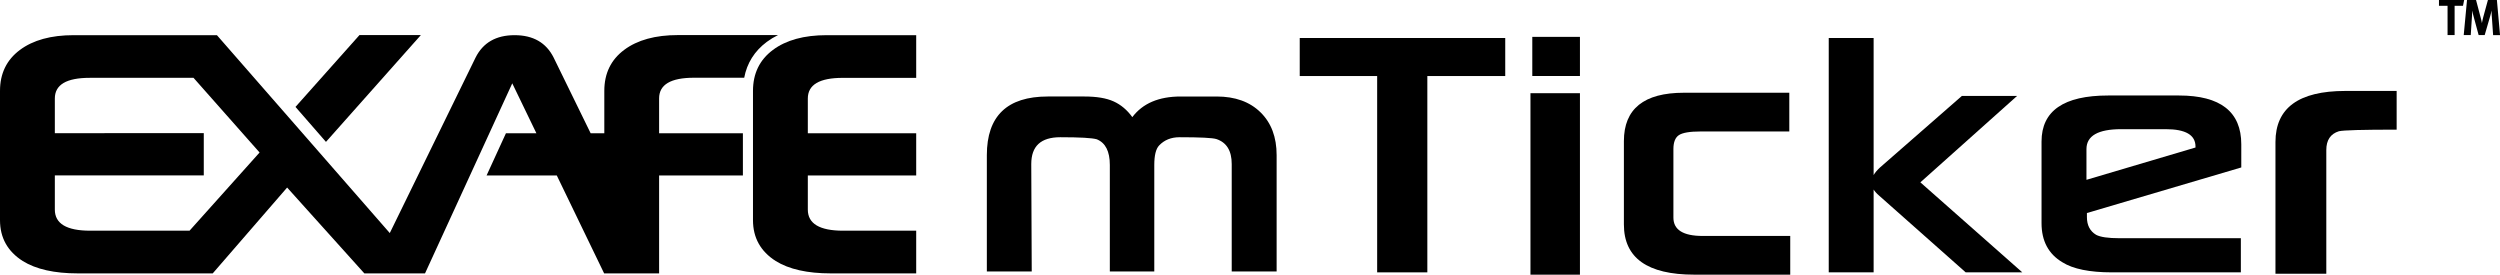 <?xml version="1.0" encoding="UTF-8"?>
<svg id="mTicker" xmlns="http://www.w3.org/2000/svg" viewBox="0 0 751.31 82.54">
  <defs>
    <style>
      .cls-1 {
      fill="currentColor"
<!--        fill: #939598;-->
      }

      .cls-2 {
      fill="currentColor"
<!--        fill: #464646;-->
      }

      .cls-3 {
      fill="currentColor"
<!--        fill: #931b1e;-->
      }
    </style>
  </defs>
  <g id="mTicker-2" data-name="mTicker">
    <g>
      <polygon class="cls-3" points="126.48 10.54 108.03 10.54 88.8 32.13 97.96 42.64 126.48 10.54"/>
      <g>
        <path class="cls-2" d="M208.58,23.37h15.07c.83-4.4,3.09-8.02,6.8-10.79,1.04-.77,2.16-1.45,3.36-2.04h-30.06c-6.81,0-12.2,1.48-16.17,4.45-3.98,2.97-5.97,7.07-5.97,12.31v12.74h-4.11l-11.11-22.72c-2.25-4.5-6.16-6.75-11.74-6.75s-9.49,2.25-11.74,6.75l-25.77,52.72L65.19,10.57h-1.26s-41.79,0-41.79,0c-6.81,0-12.2,1.48-16.17,4.45C1.99,17.99,0,22.09,0,27.33v38.83c0,5.29,2.28,9.38,6.83,12.28,4,2.48,9.52,3.72,16.55,3.72h40.55s22.36-25.8,22.36-25.8l23.21,25.8h18.23,0l26.22-57.12,7.25,15h-9.15l-5.82,12.69h21.1l14.23,29.43h16.52v-29.43h25.18v-12.69h-25.18v-10.47c0-4.14,3.49-6.21,10.48-6.21ZM56.98,69.33h-29.88c-7.08,0-10.62-2.11-10.62-6.34v-10.28h44.76v-12.69H16.48v-10.42c0-4.14,3.49-6.21,10.48-6.21h31.2l19.85,22.44-21.04,23.49Z"/>
        <path class="cls-2" d="M253.25,23.4h22.09v-12.83h-26.91c-6.81,0-12.2,1.48-16.17,4.45-3.98,2.97-5.97,7.07-5.97,12.31v38.83c0,5.29,2.28,9.38,6.83,12.28,4,2.48,9.52,3.72,16.55,3.72h25.67v-12.83h-21.95c-7.08,0-10.62-2.11-10.62-6.34v-10.26h32.57v-12.69h-32.57v-10.43c0-4.14,3.49-6.21,10.48-6.21Z"/>
      </g>
    </g>
  </g>
  <g>
    <path class="cls-3" d="M370.16,81.58v-32.29c0-3.99-1.54-6.49-4.61-7.5-1.19-.37-4.89-.55-11.08-.55-2.52,0-4.57.83-6.13,2.48-.96,1.01-1.45,2.96-1.45,5.85v32.01h-13.36v-32.01c0-4.08-1.31-6.66-3.92-7.71-1.42-.41-5.07-.62-10.95-.62s-8.74,2.69-8.74,8.06l.14,32.29h-13.49v-34.97c0-11.75,6.1-17.62,18.31-17.62h11.02c3.67,0,6.6.49,8.78,1.48,2.18.99,4.05,2.56,5.61,4.72,3.12-4.13,7.96-6.2,14.53-6.2h10.81c5.55,0,9.95,1.58,13.18,4.75,3.24,3.17,4.85,7.46,4.85,12.87v34.97h-13.49Z"/>
    <path class="cls-3" d="M452.36,22.85h-23.41v59h-15.08V22.85h-23.27v-11.43h61.76v11.43Z"/>
    <path class="cls-3" d="M474.81,82.54h-14.87V28.01h14.87v54.53ZM474.81,11.08v11.77h-14.32v-11.77h14.32Z"/>
    <path class="cls-3" d="M538.01,82.54h-28.85c-14.09,0-21.14-5.03-21.14-15.08v-25.06c0-9.68,6.01-14.53,18.04-14.53h31.67v11.64h-26.64c-3.26,0-5.44.37-6.54,1.1-1.1.73-1.65,2.13-1.65,4.2v20.59c0,3.67,2.94,5.51,8.81,5.51h26.3v11.63Z"/>
    <path class="cls-3" d="M563.07,81.85h-13.49V11.42h13.49v70.43ZM607.75,81.85h-17.01l-26.02-23.06c-1.56-1.33-2.34-2.66-2.34-3.99s.87-2.87,2.62-4.48l24.58-21.48h16.59l-29.05,25.96,30.64,27.06Z"/>
    <path class="cls-3" d="M673.57,50.32l-46.4,13.7v1.24c0,2.43.92,4.2,2.75,5.3,1.28.69,3.63,1.03,7.02,1.03h36.49v10.26h-38.76c-6.7,0-11.66-1.01-14.87-3.03-4.18-2.48-6.27-6.4-6.27-11.77v-24.51c0-9.23,6.68-13.84,20.03-13.84h21.27c12.48,0,18.73,4.89,18.73,14.67v6.95ZM659.8,44.33v-.28c0-3.49-2.98-5.23-8.95-5.23h-13.36c-6.98,0-10.46,2-10.46,5.99v9.23l32.77-9.71Z"/>
    <path class="cls-3" d="M720.25,38.96c-10.19,0-15.97.16-17.35.48-2.52.78-3.79,2.66-3.79,5.65v37.18h-15.28v-39.59c0-10.24,7-15.35,21-15.35h15.42v11.64Z"/>
  </g>
  <g>
    <path class="cls-1" d="M737.67,1.74v8.79h-2.12V1.74h-2.58V0h7.57l-.35,1.74h-2.52Z"/>
    <path class="cls-1" d="M748.84,4.91c-.02-.33-.04-.64-.05-.92-.02-.28-.02-.56-.02-.84-.06.3-.12.57-.17.8-.06.23-.13.5-.22.83l-1.67,5.76h-1.82l-1.5-5.54c-.07-.26-.15-.56-.23-.89-.08-.33-.15-.65-.2-.94,0,.3,0,.61-.03.91,0,.31-.03.63-.05.96l-.36,5.5h-2.11l.99-10.54h2.71l1.39,5.28c.05.19.09.36.13.51.04.15.07.28.1.41.03.13.06.25.08.37.02.12.04.25.06.38.05-.26.11-.54.17-.82.06-.28.13-.58.21-.89l1.43-5.23h2.7l.94,10.54h-2.08l-.39-5.63Z"/>
  </g>
</svg>